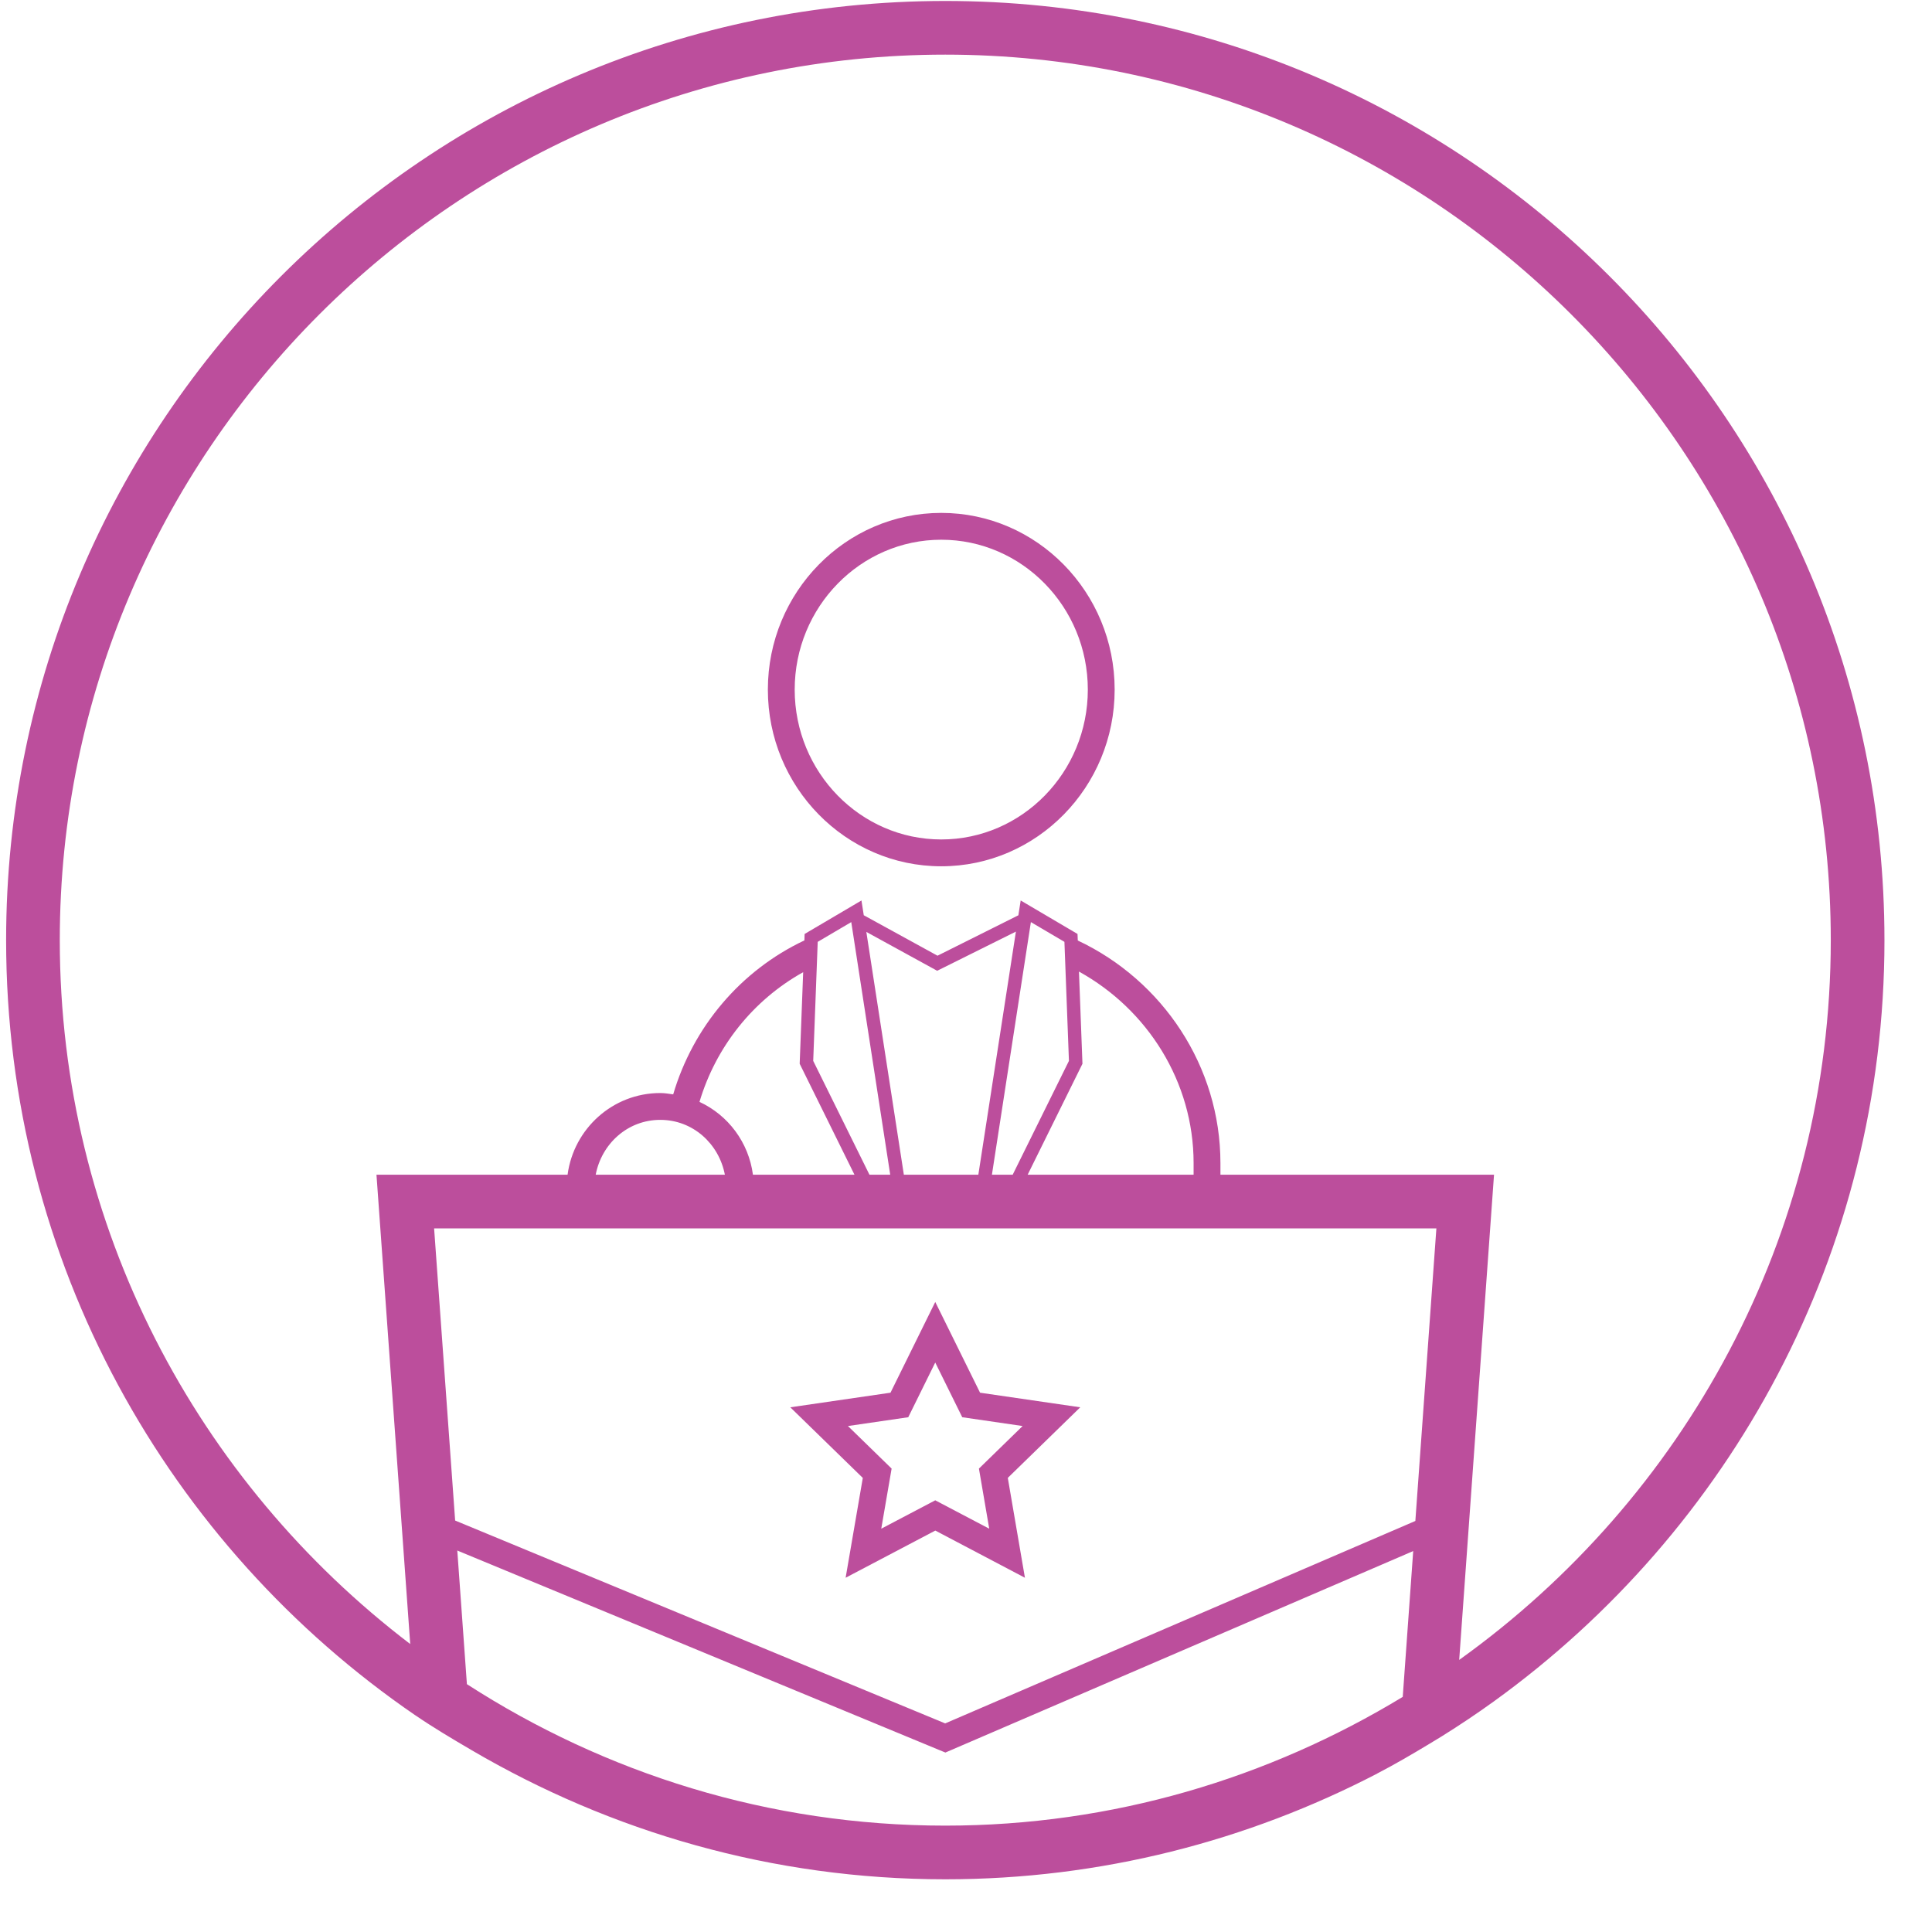 <?xml version="1.0" encoding="UTF-8" standalone="no"?><!DOCTYPE svg PUBLIC "-//W3C//DTD SVG 1.1//EN" "http://www.w3.org/Graphics/SVG/1.1/DTD/svg11.dtd"><svg width="100%" height="100%" viewBox="0 0 36 36" version="1.1" xmlns="http://www.w3.org/2000/svg" xmlns:xlink="http://www.w3.org/1999/xlink" xml:space="preserve" style="fill-rule:evenodd;clip-rule:evenodd;stroke-linejoin:round;stroke-miterlimit:1.414;"><g id="politics"><path d="M17.539,10.057c1.506,0 2.731,1.253 2.731,2.793c0,1.539 -1.225,2.792 -2.731,2.792c-1.506,0 -2.731,-1.253 -2.731,-2.792c0,-1.54 1.225,-2.793 2.731,-2.793M17.539,16.142c1.782,0 3.231,-1.477 3.231,-3.292c0,-1.816 -1.449,-3.293 -3.231,-3.293c-1.782,0 -3.231,1.477 -3.231,3.293c0,1.815 1.449,3.292 3.231,3.292" style="fill:#bc4e9c;fill-rule:nonzero;"/><path d="M17.427,27.956l-1.006,0.529l0.193,-1.12l-0.814,-0.793l1.124,-0.164l0.503,-1.019l0.503,1.019l1.125,0.164l-0.814,0.793l0.192,1.12l-1.006,-0.529ZM18.778,27.539l1.351,-1.316l-1.867,-0.272l-0.835,-1.691l-0.834,1.691l-1.867,0.272l1.351,1.316l-0.32,1.86l1.671,-0.879l1.67,0.879l-0.319,-1.86Z" style="fill:#bc4e9c;fill-rule:nonzero;"/><path d="M8.7,31.382l-0.179,-2.49l8.997,3.724l0.098,0.04l8.717,-3.754l-0.195,2.717c-2.492,1.512 -5.403,2.399 -8.524,2.399c-3.284,0 -6.34,-0.975 -8.914,-2.636M13.507,21.889l-2.407,0c0.11,-0.577 0.595,-1.022 1.203,-1.022c0.609,0 1.093,0.445 1.204,1.022M16.588,21.889l-0.387,0l-1.048,-2.121l0.084,-2.218l0.625,-0.368l0.726,4.707ZM18.23,21.889l-1.388,0l-0.699,-4.524l1.32,0.724l1.467,-0.73l-0.7,4.53ZM18.87,21.889l-0.387,0l0.726,-4.707l0.625,0.368l0.084,2.218l-1.048,2.121ZM20.105,18.104c1.278,0.706 2.136,2.055 2.136,3.568l0,0.217l-3.092,0l1.021,-2.067l-0.065,-1.718ZM15.922,21.889l-1.892,0c-0.08,-0.604 -0.463,-1.11 -0.996,-1.357c0.306,-1.026 0.996,-1.895 1.932,-2.417l-0.064,1.675l-0.001,0.032l1.021,2.067ZM8.089,22.889l18.676,0l-0.392,5.452l-8.761,3.772l-9.131,-3.78l-0.392,-5.444ZM1.114,17.518c0,-9.098 7.402,-16.5 16.5,-16.5c9.098,0 16.5,7.402 16.5,16.5c0,5.527 -2.741,10.416 -6.924,13.412l0.649,-9.041l-5.098,0l0,-0.217c0,-1.801 -1.077,-3.403 -2.658,-4.147l-0.005,-0.122l-1.059,-0.624l-0.043,0.276l-1.507,0.753l-1.374,-0.754l-0.043,-0.275l-1.059,0.624l-0.004,0.12c-1.189,0.561 -2.075,1.613 -2.445,2.869c-0.08,-0.011 -0.158,-0.025 -0.241,-0.025c-0.886,0 -1.613,0.666 -1.727,1.522l-3.561,0l0.629,8.745c-3.959,-3.016 -6.53,-7.766 -6.53,-13.116M35.114,17.518c0,-9.665 -7.835,-17.5 -17.5,-17.5c-9.665,0 -17.5,7.835 -17.5,17.5c0,6 3.022,11.29 7.623,14.443l0.001,0c0.339,0.232 0.693,0.442 1.049,0.65l0.001,0.001c2.594,1.52 5.603,2.406 8.826,2.406c2.904,0 5.637,-0.718 8.048,-1.97l-0.001,0c0.001,0 0.001,0 0.001,-0.001c0.331,-0.172 0.651,-0.359 0.969,-0.551c0.078,-0.048 0.157,-0.094 0.234,-0.142c0.333,-0.208 0.658,-0.425 0.975,-0.654c4.4,-3.179 7.274,-8.339 7.274,-14.182" style="fill:#bc4e9c;fill-rule:nonzero;"/></g></svg>